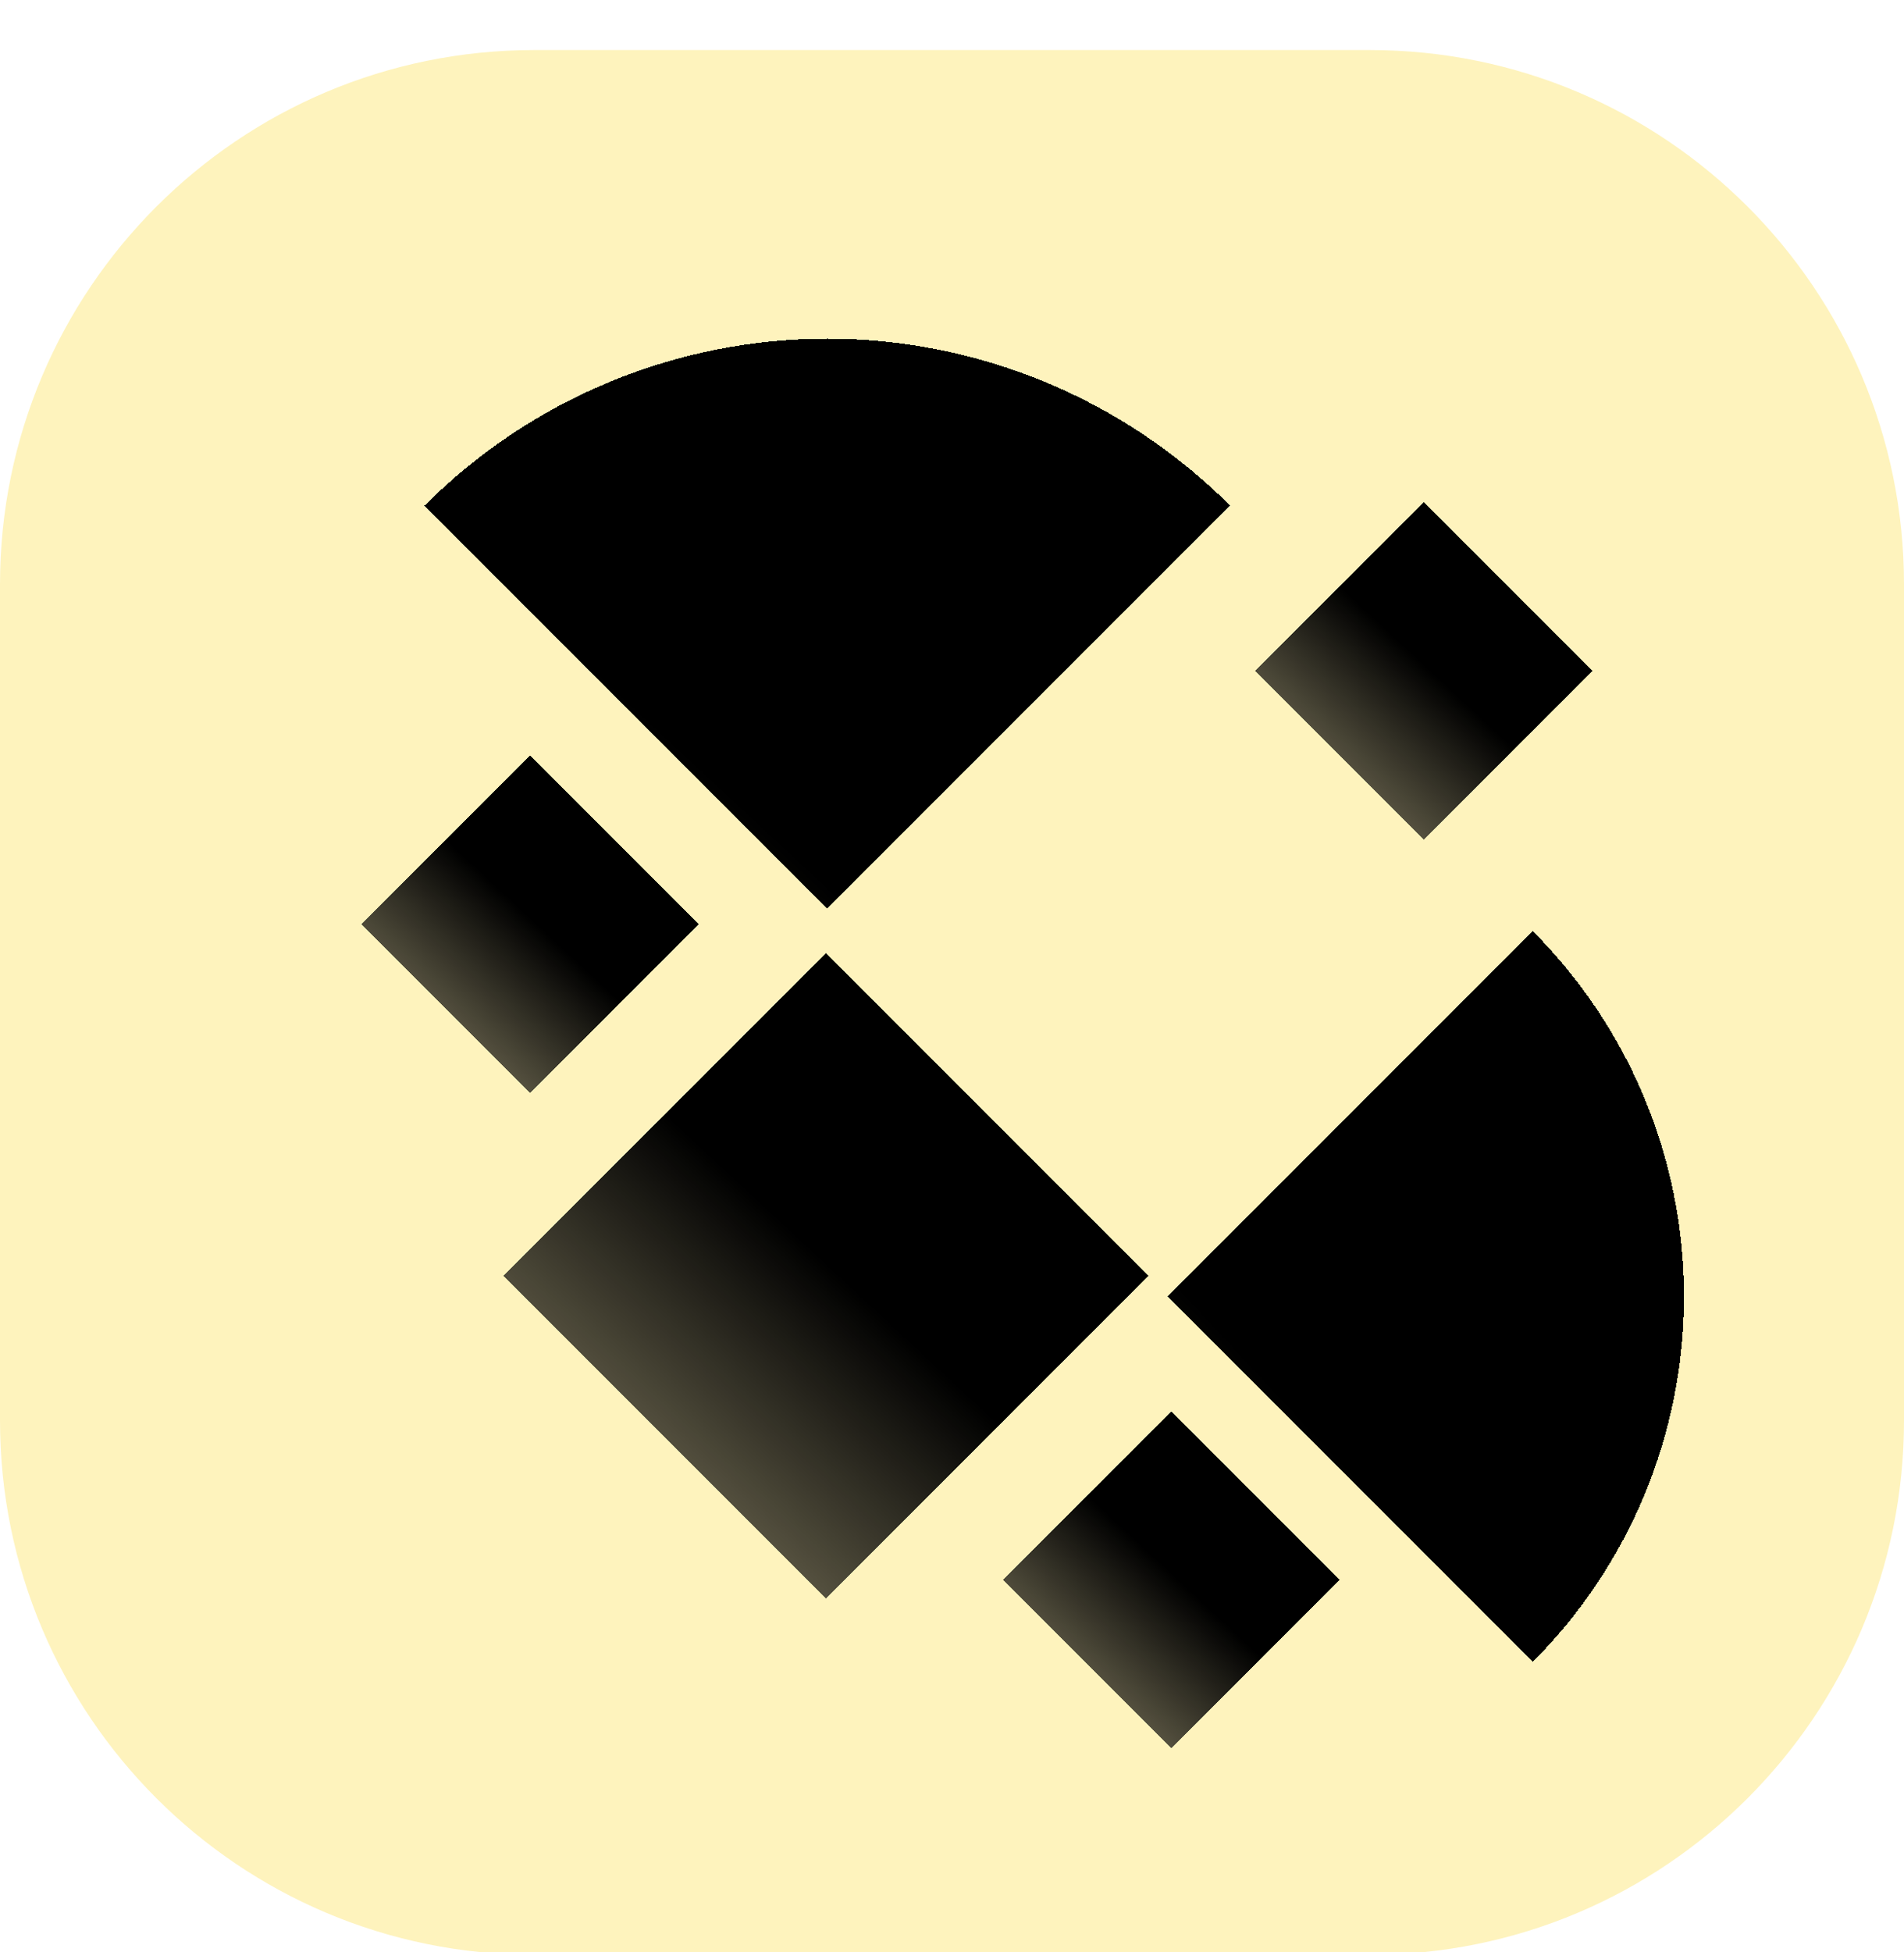 <svg width="40" height="41" viewBox="0 0 40 41" fill="none" xmlns="http://www.w3.org/2000/svg">
<g filter="url(#filter0_i_316_10613)">
<path d="M28.778 0.199H11.222C5.024 0.199 0 5.223 0 11.421V28.977C0 35.174 5.024 40.199 11.222 40.199H28.778C34.976 40.199 40 35.174 40 28.977V11.421C40 5.223 34.976 0.199 28.778 0.199Z" fill="#FEF3BD"/>
<g filter="url(#filter1_i_316_10613)">
<g filter="url(#filter2_d_316_10613)">
<path d="M21.068 31.177L24.608 27.636L28.149 31.177L24.608 34.718L21.068 31.177Z" fill="url(#paint0_linear_316_10613)" shape-rendering="crispEdges"/>
</g>
<g filter="url(#filter3_d_316_10613)">
<path d="M26.368 12.089L29.909 8.548L33.45 12.089L29.909 15.63L26.368 12.089Z" fill="url(#paint1_linear_316_10613)" shape-rendering="crispEdges"/>
</g>
<g filter="url(#filter4_d_316_10613)">
<path d="M7.595 17.411L11.136 13.87L14.677 17.411L11.136 20.952L7.595 17.411Z" fill="url(#paint2_linear_316_10613)" shape-rendering="crispEdges"/>
</g>
<g filter="url(#filter5_d_316_10613)">
<path d="M10.578 24.79L17.352 18.015L24.126 24.79L17.352 31.564L10.578 24.79Z" fill="url(#paint3_linear_316_10613)" shape-rendering="crispEdges"/>
</g>
<g filter="url(#filter6_d_316_10613)">
<path d="M8.92 8.616C11.164 6.372 14.207 5.112 17.38 5.112C20.553 5.112 23.596 6.372 25.84 8.616L17.38 17.076L8.92 8.616Z" fill="url(#paint4_linear_316_10613)" shape-rendering="crispEdges"/>
</g>
<g filter="url(#filter7_d_316_10613)">
<path d="M32.199 32.901C34.235 30.866 35.378 28.105 35.378 25.226C35.378 22.348 34.235 19.587 32.199 17.552L24.525 25.226L32.199 32.901Z" fill="url(#paint5_linear_316_10613)" shape-rendering="crispEdges"/>
</g>
</g>
</g>
<defs>
<filter id="filter0_i_316_10613" x="0" y="0.199" width="40" height="40.852" filterUnits="userSpaceOnUse" color-interpolation-filters="sRGB">
<feFlood flood-opacity="0" result="BackgroundImageFix"/>
<feBlend mode="normal" in="SourceGraphic" in2="BackgroundImageFix" result="shape"/>
<feColorMatrix in="SourceAlpha" type="matrix" values="0 0 0 0 0 0 0 0 0 0 0 0 0 0 0 0 0 0 127 0" result="hardAlpha"/>
<feOffset dy="0.852"/>
<feGaussianBlur stdDeviation="0.426"/>
<feComposite in2="hardAlpha" operator="arithmetic" k2="-1" k3="1"/>
<feColorMatrix type="matrix" values="0 0 0 0 1 0 0 0 0 1 0 0 0 0 1 0 0 0 0.1 0"/>
<feBlend mode="normal" in2="shape" result="effect1_innerShadow_316_10613"/>
</filter>
<filter id="filter1_i_316_10613" x="7.595" y="5.112" width="27.783" height="31.606" filterUnits="userSpaceOnUse" color-interpolation-filters="sRGB">
<feFlood flood-opacity="0" result="BackgroundImageFix"/>
<feBlend mode="normal" in="SourceGraphic" in2="BackgroundImageFix" result="shape"/>
<feColorMatrix in="SourceAlpha" type="matrix" values="0 0 0 0 0 0 0 0 0 0 0 0 0 0 0 0 0 0 127 0" result="hardAlpha"/>
<feOffset dy="2"/>
<feGaussianBlur stdDeviation="2"/>
<feComposite in2="hardAlpha" operator="arithmetic" k2="-1" k3="1"/>
<feColorMatrix type="matrix" values="0 0 0 0 1 0 0 0 0 1 0 0 0 0 1 0 0 0 0.35 0"/>
<feBlend mode="normal" in2="shape" result="effect1_innerShadow_316_10613"/>
</filter>
<filter id="filter2_d_316_10613" x="16.808" y="22.524" width="15.602" height="15.602" filterUnits="userSpaceOnUse" color-interpolation-filters="sRGB">
<feFlood flood-opacity="0" result="BackgroundImageFix"/>
<feColorMatrix in="SourceAlpha" type="matrix" values="0 0 0 0 0 0 0 0 0 0 0 0 0 0 0 0 0 0 127 0" result="hardAlpha"/>
<feOffset dy="-0.852"/>
<feGaussianBlur stdDeviation="2.13"/>
<feComposite in2="hardAlpha" operator="out"/>
<feColorMatrix type="matrix" values="0 0 0 0 1 0 0 0 0 1 0 0 0 0 1 0 0 0 0.25 0"/>
<feBlend mode="normal" in2="BackgroundImageFix" result="effect1_dropShadow_316_10613"/>
<feBlend mode="normal" in="SourceGraphic" in2="effect1_dropShadow_316_10613" result="shape"/>
</filter>
<filter id="filter3_d_316_10613" x="22.108" y="3.436" width="15.602" height="15.602" filterUnits="userSpaceOnUse" color-interpolation-filters="sRGB">
<feFlood flood-opacity="0" result="BackgroundImageFix"/>
<feColorMatrix in="SourceAlpha" type="matrix" values="0 0 0 0 0 0 0 0 0 0 0 0 0 0 0 0 0 0 127 0" result="hardAlpha"/>
<feOffset dy="-0.852"/>
<feGaussianBlur stdDeviation="2.13"/>
<feComposite in2="hardAlpha" operator="out"/>
<feColorMatrix type="matrix" values="0 0 0 0 1 0 0 0 0 1 0 0 0 0 1 0 0 0 0.25 0"/>
<feBlend mode="normal" in2="BackgroundImageFix" result="effect1_dropShadow_316_10613"/>
<feBlend mode="normal" in="SourceGraphic" in2="effect1_dropShadow_316_10613" result="shape"/>
</filter>
<filter id="filter4_d_316_10613" x="3.335" y="8.758" width="15.602" height="15.602" filterUnits="userSpaceOnUse" color-interpolation-filters="sRGB">
<feFlood flood-opacity="0" result="BackgroundImageFix"/>
<feColorMatrix in="SourceAlpha" type="matrix" values="0 0 0 0 0 0 0 0 0 0 0 0 0 0 0 0 0 0 127 0" result="hardAlpha"/>
<feOffset dy="-0.852"/>
<feGaussianBlur stdDeviation="2.13"/>
<feComposite in2="hardAlpha" operator="out"/>
<feColorMatrix type="matrix" values="0 0 0 0 1 0 0 0 0 1 0 0 0 0 1 0 0 0 0.25 0"/>
<feBlend mode="normal" in2="BackgroundImageFix" result="effect1_dropShadow_316_10613"/>
<feBlend mode="normal" in="SourceGraphic" in2="effect1_dropShadow_316_10613" result="shape"/>
</filter>
<filter id="filter5_d_316_10613" x="6.318" y="12.903" width="22.068" height="22.068" filterUnits="userSpaceOnUse" color-interpolation-filters="sRGB">
<feFlood flood-opacity="0" result="BackgroundImageFix"/>
<feColorMatrix in="SourceAlpha" type="matrix" values="0 0 0 0 0 0 0 0 0 0 0 0 0 0 0 0 0 0 127 0" result="hardAlpha"/>
<feOffset dy="-0.852"/>
<feGaussianBlur stdDeviation="2.13"/>
<feComposite in2="hardAlpha" operator="out"/>
<feColorMatrix type="matrix" values="0 0 0 0 1 0 0 0 0 1 0 0 0 0 1 0 0 0 0.25 0"/>
<feBlend mode="normal" in2="BackgroundImageFix" result="effect1_dropShadow_316_10613"/>
<feBlend mode="normal" in="SourceGraphic" in2="effect1_dropShadow_316_10613" result="shape"/>
</filter>
<filter id="filter6_d_316_10613" x="4.66" y="-7.15256e-07" width="25.439" height="20.484" filterUnits="userSpaceOnUse" color-interpolation-filters="sRGB">
<feFlood flood-opacity="0" result="BackgroundImageFix"/>
<feColorMatrix in="SourceAlpha" type="matrix" values="0 0 0 0 0 0 0 0 0 0 0 0 0 0 0 0 0 0 127 0" result="hardAlpha"/>
<feOffset dy="-0.852"/>
<feGaussianBlur stdDeviation="2.13"/>
<feComposite in2="hardAlpha" operator="out"/>
<feColorMatrix type="matrix" values="0 0 0 0 1 0 0 0 0 1 0 0 0 0 1 0 0 0 0.25 0"/>
<feBlend mode="normal" in2="BackgroundImageFix" result="effect1_dropShadow_316_10613"/>
<feBlend mode="normal" in="SourceGraphic" in2="effect1_dropShadow_316_10613" result="shape"/>
</filter>
<filter id="filter7_d_316_10613" x="20.265" y="12.44" width="19.373" height="23.869" filterUnits="userSpaceOnUse" color-interpolation-filters="sRGB">
<feFlood flood-opacity="0" result="BackgroundImageFix"/>
<feColorMatrix in="SourceAlpha" type="matrix" values="0 0 0 0 0 0 0 0 0 0 0 0 0 0 0 0 0 0 127 0" result="hardAlpha"/>
<feOffset dy="-0.852"/>
<feGaussianBlur stdDeviation="2.13"/>
<feComposite in2="hardAlpha" operator="out"/>
<feColorMatrix type="matrix" values="0 0 0 0 1 0 0 0 0 1 0 0 0 0 1 0 0 0 0.25 0"/>
<feBlend mode="normal" in2="BackgroundImageFix" result="effect1_dropShadow_316_10613"/>
<feBlend mode="normal" in="SourceGraphic" in2="effect1_dropShadow_316_10613" result="shape"/>
</filter>
<linearGradient id="paint0_linear_316_10613" x1="24.594" y1="31.02" x2="21.82" y2="34.003" gradientUnits="userSpaceOnUse">
<stop/>
<stop offset="1" stop-opacity="0.5"/>
</linearGradient>
<linearGradient id="paint1_linear_316_10613" x1="29.895" y1="11.932" x2="27.12" y2="14.915" gradientUnits="userSpaceOnUse">
<stop/>
<stop offset="1" stop-opacity="0.5"/>
</linearGradient>
<linearGradient id="paint2_linear_316_10613" x1="11.121" y1="17.255" x2="8.347" y2="20.237" gradientUnits="userSpaceOnUse">
<stop/>
<stop offset="1" stop-opacity="0.5"/>
</linearGradient>
<linearGradient id="paint3_linear_316_10613" x1="17.324" y1="24.489" x2="12.017" y2="30.196" gradientUnits="userSpaceOnUse">
<stop/>
<stop offset="1" stop-opacity="0.5"/>
</linearGradient>
<linearGradient id="paint4_linear_316_10613" x1="17.331" y1="16.546" x2="7.957" y2="26.624" gradientUnits="userSpaceOnUse">
<stop/>
<stop offset="1" stop-opacity="0.5"/>
</linearGradient>
<linearGradient id="paint5_linear_316_10613" x1="25.006" y1="25.271" x2="15.863" y2="33.774" gradientUnits="userSpaceOnUse">
<stop/>
<stop offset="1" stop-opacity="0.5"/>
</linearGradient>
</defs>
</svg>
